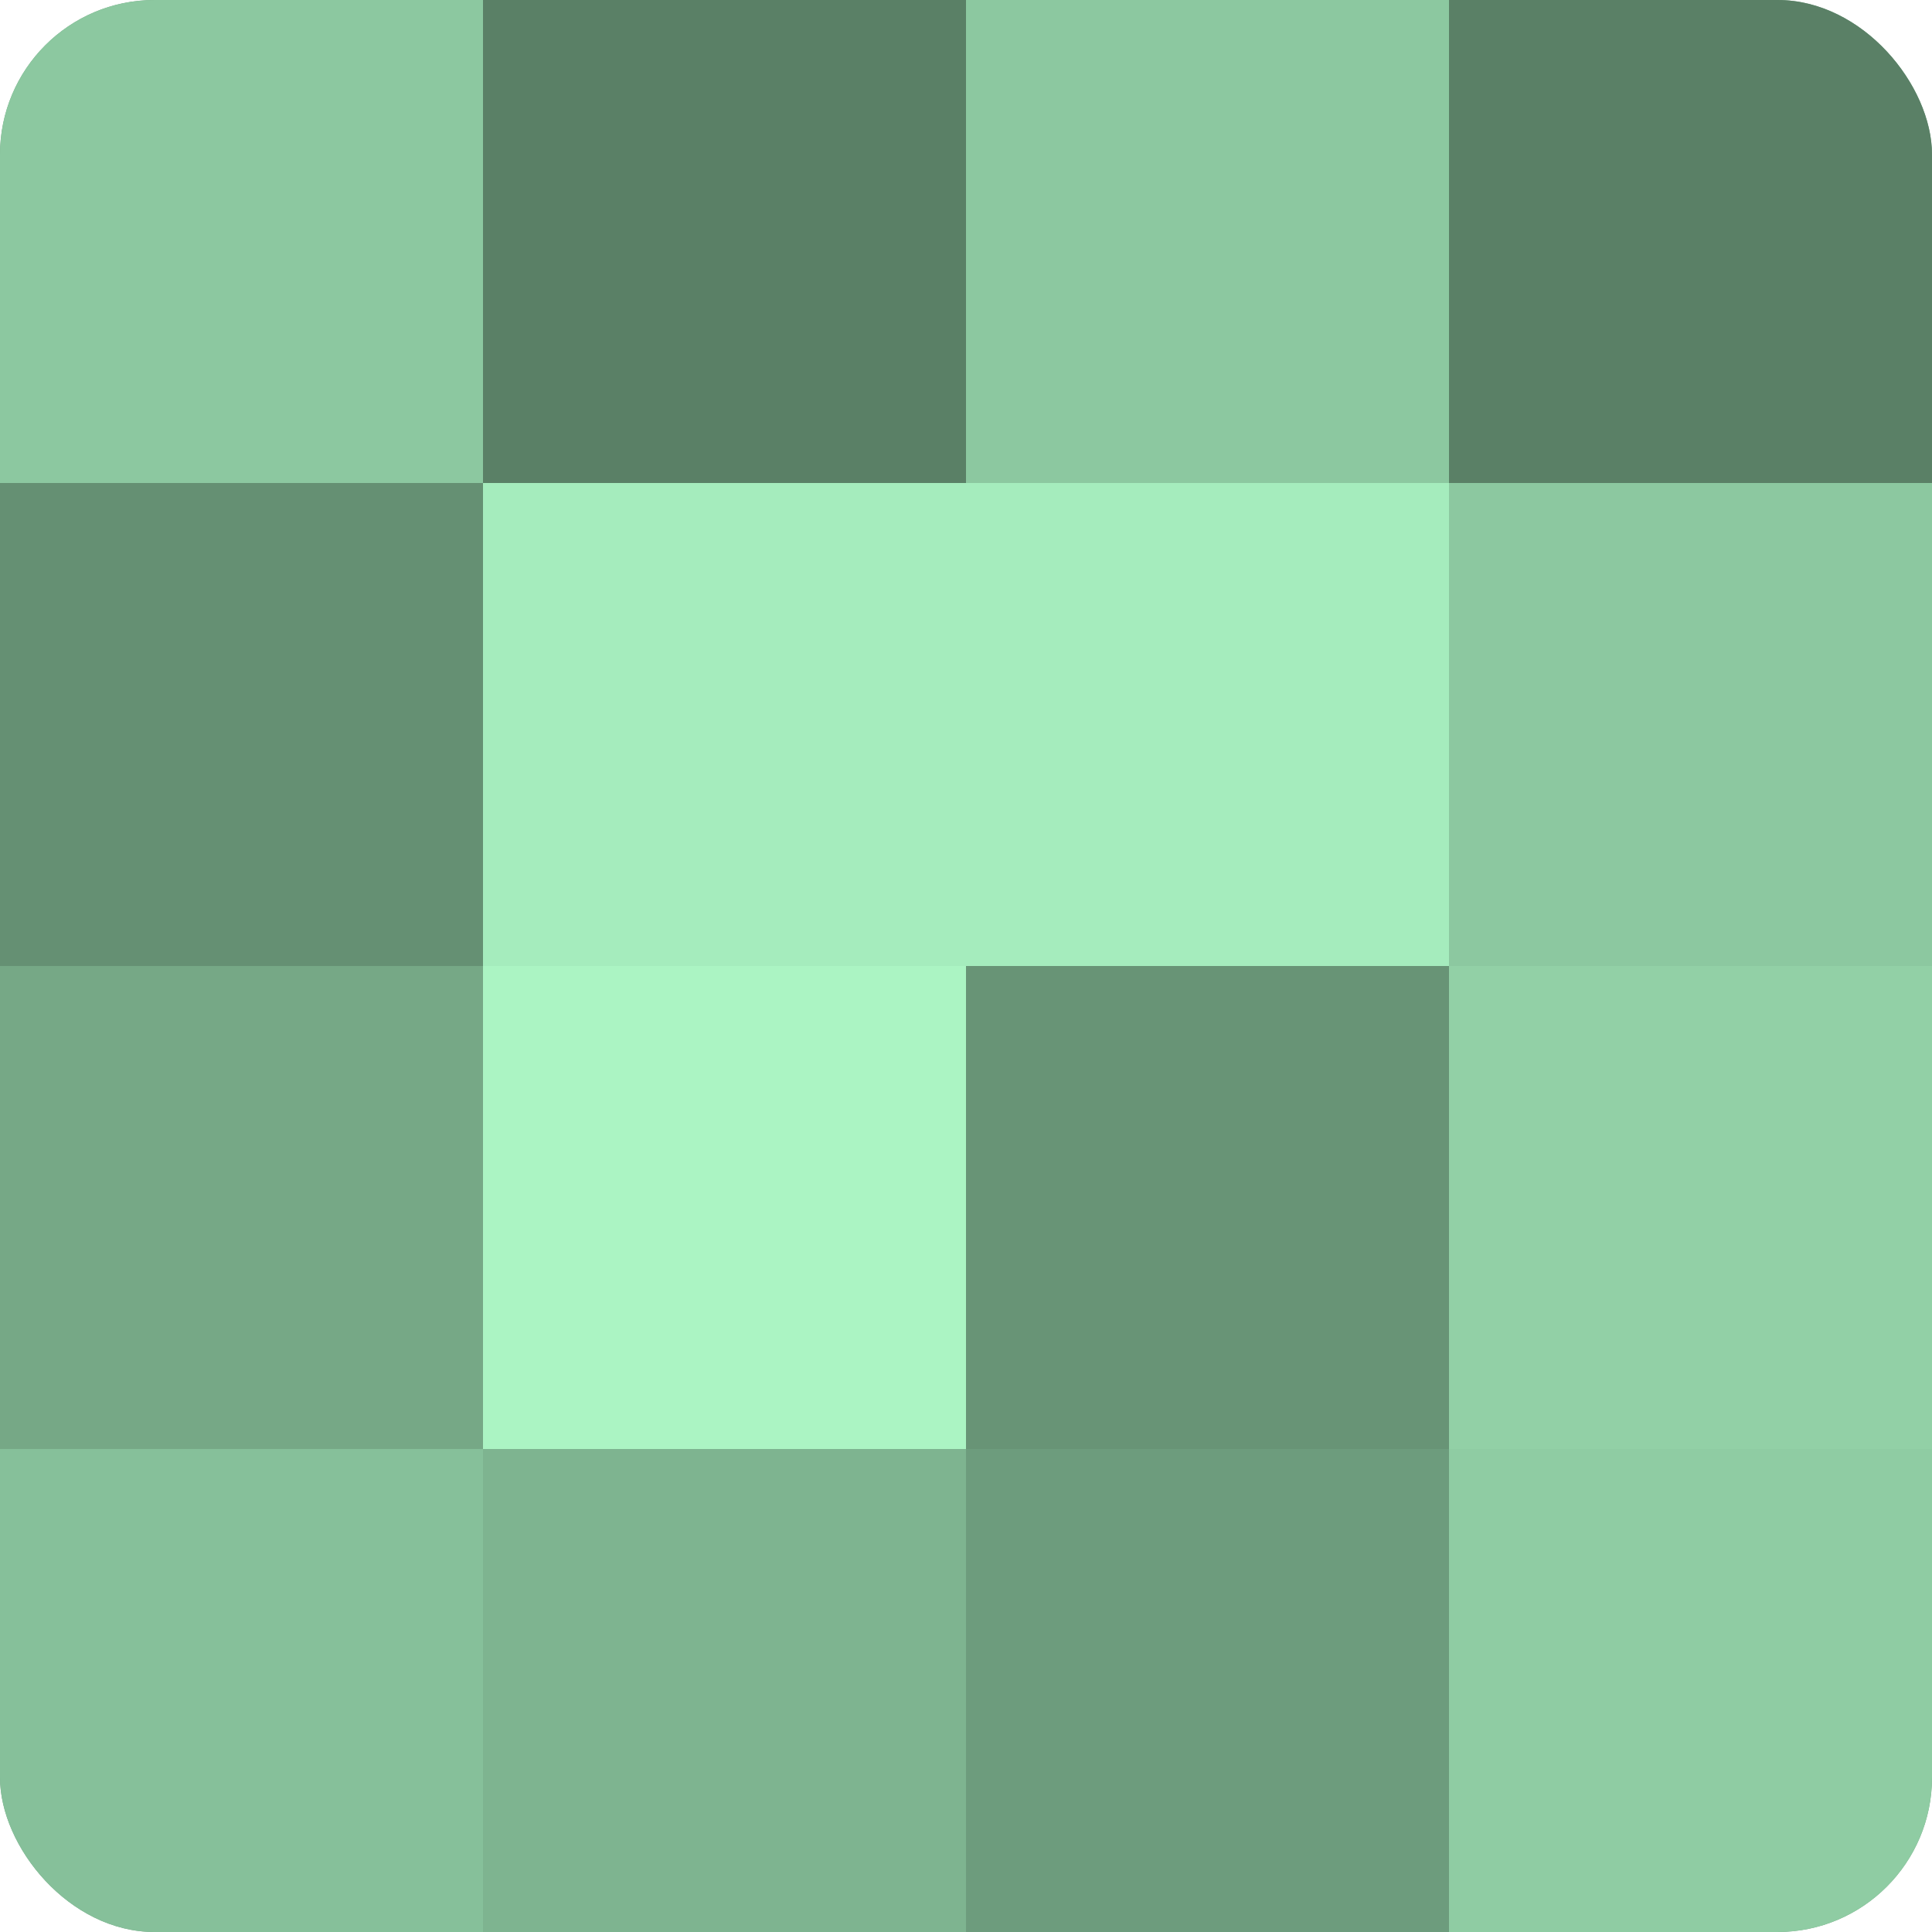 <?xml version="1.0" encoding="UTF-8"?>
<svg xmlns="http://www.w3.org/2000/svg" width="60" height="60" viewBox="0 0 100 100" preserveAspectRatio="xMidYMid meet"><defs><clipPath id="c" width="100" height="100"><rect width="100" height="100" rx="8" ry="8"/></clipPath></defs><g clip-path="url(#c)"><rect width="100" height="100" fill="#70a080"/><rect width="25" height="25" fill="#8cc8a0"/><rect y="25" width="25" height="25" fill="#659073"/><rect y="50" width="25" height="25" fill="#76a886"/><rect y="75" width="25" height="25" fill="#86c09a"/><rect x="25" width="25" height="25" fill="#5a8066"/><rect x="25" y="25" width="25" height="25" fill="#a5ecbd"/><rect x="25" y="50" width="25" height="25" fill="#abf4c3"/><rect x="25" y="75" width="25" height="25" fill="#7eb490"/><rect x="50" width="25" height="25" fill="#8cc8a0"/><rect x="50" y="25" width="25" height="25" fill="#a5ecbd"/><rect x="50" y="50" width="25" height="25" fill="#689476"/><rect x="50" y="75" width="25" height="25" fill="#6d9c7d"/><rect x="75" width="25" height="25" fill="#5a8066"/><rect x="75" y="25" width="25" height="25" fill="#8cc8a0"/><rect x="75" y="50" width="25" height="25" fill="#92d0a6"/><rect x="75" y="75" width="25" height="25" fill="#8fcca3"/></g></svg>
